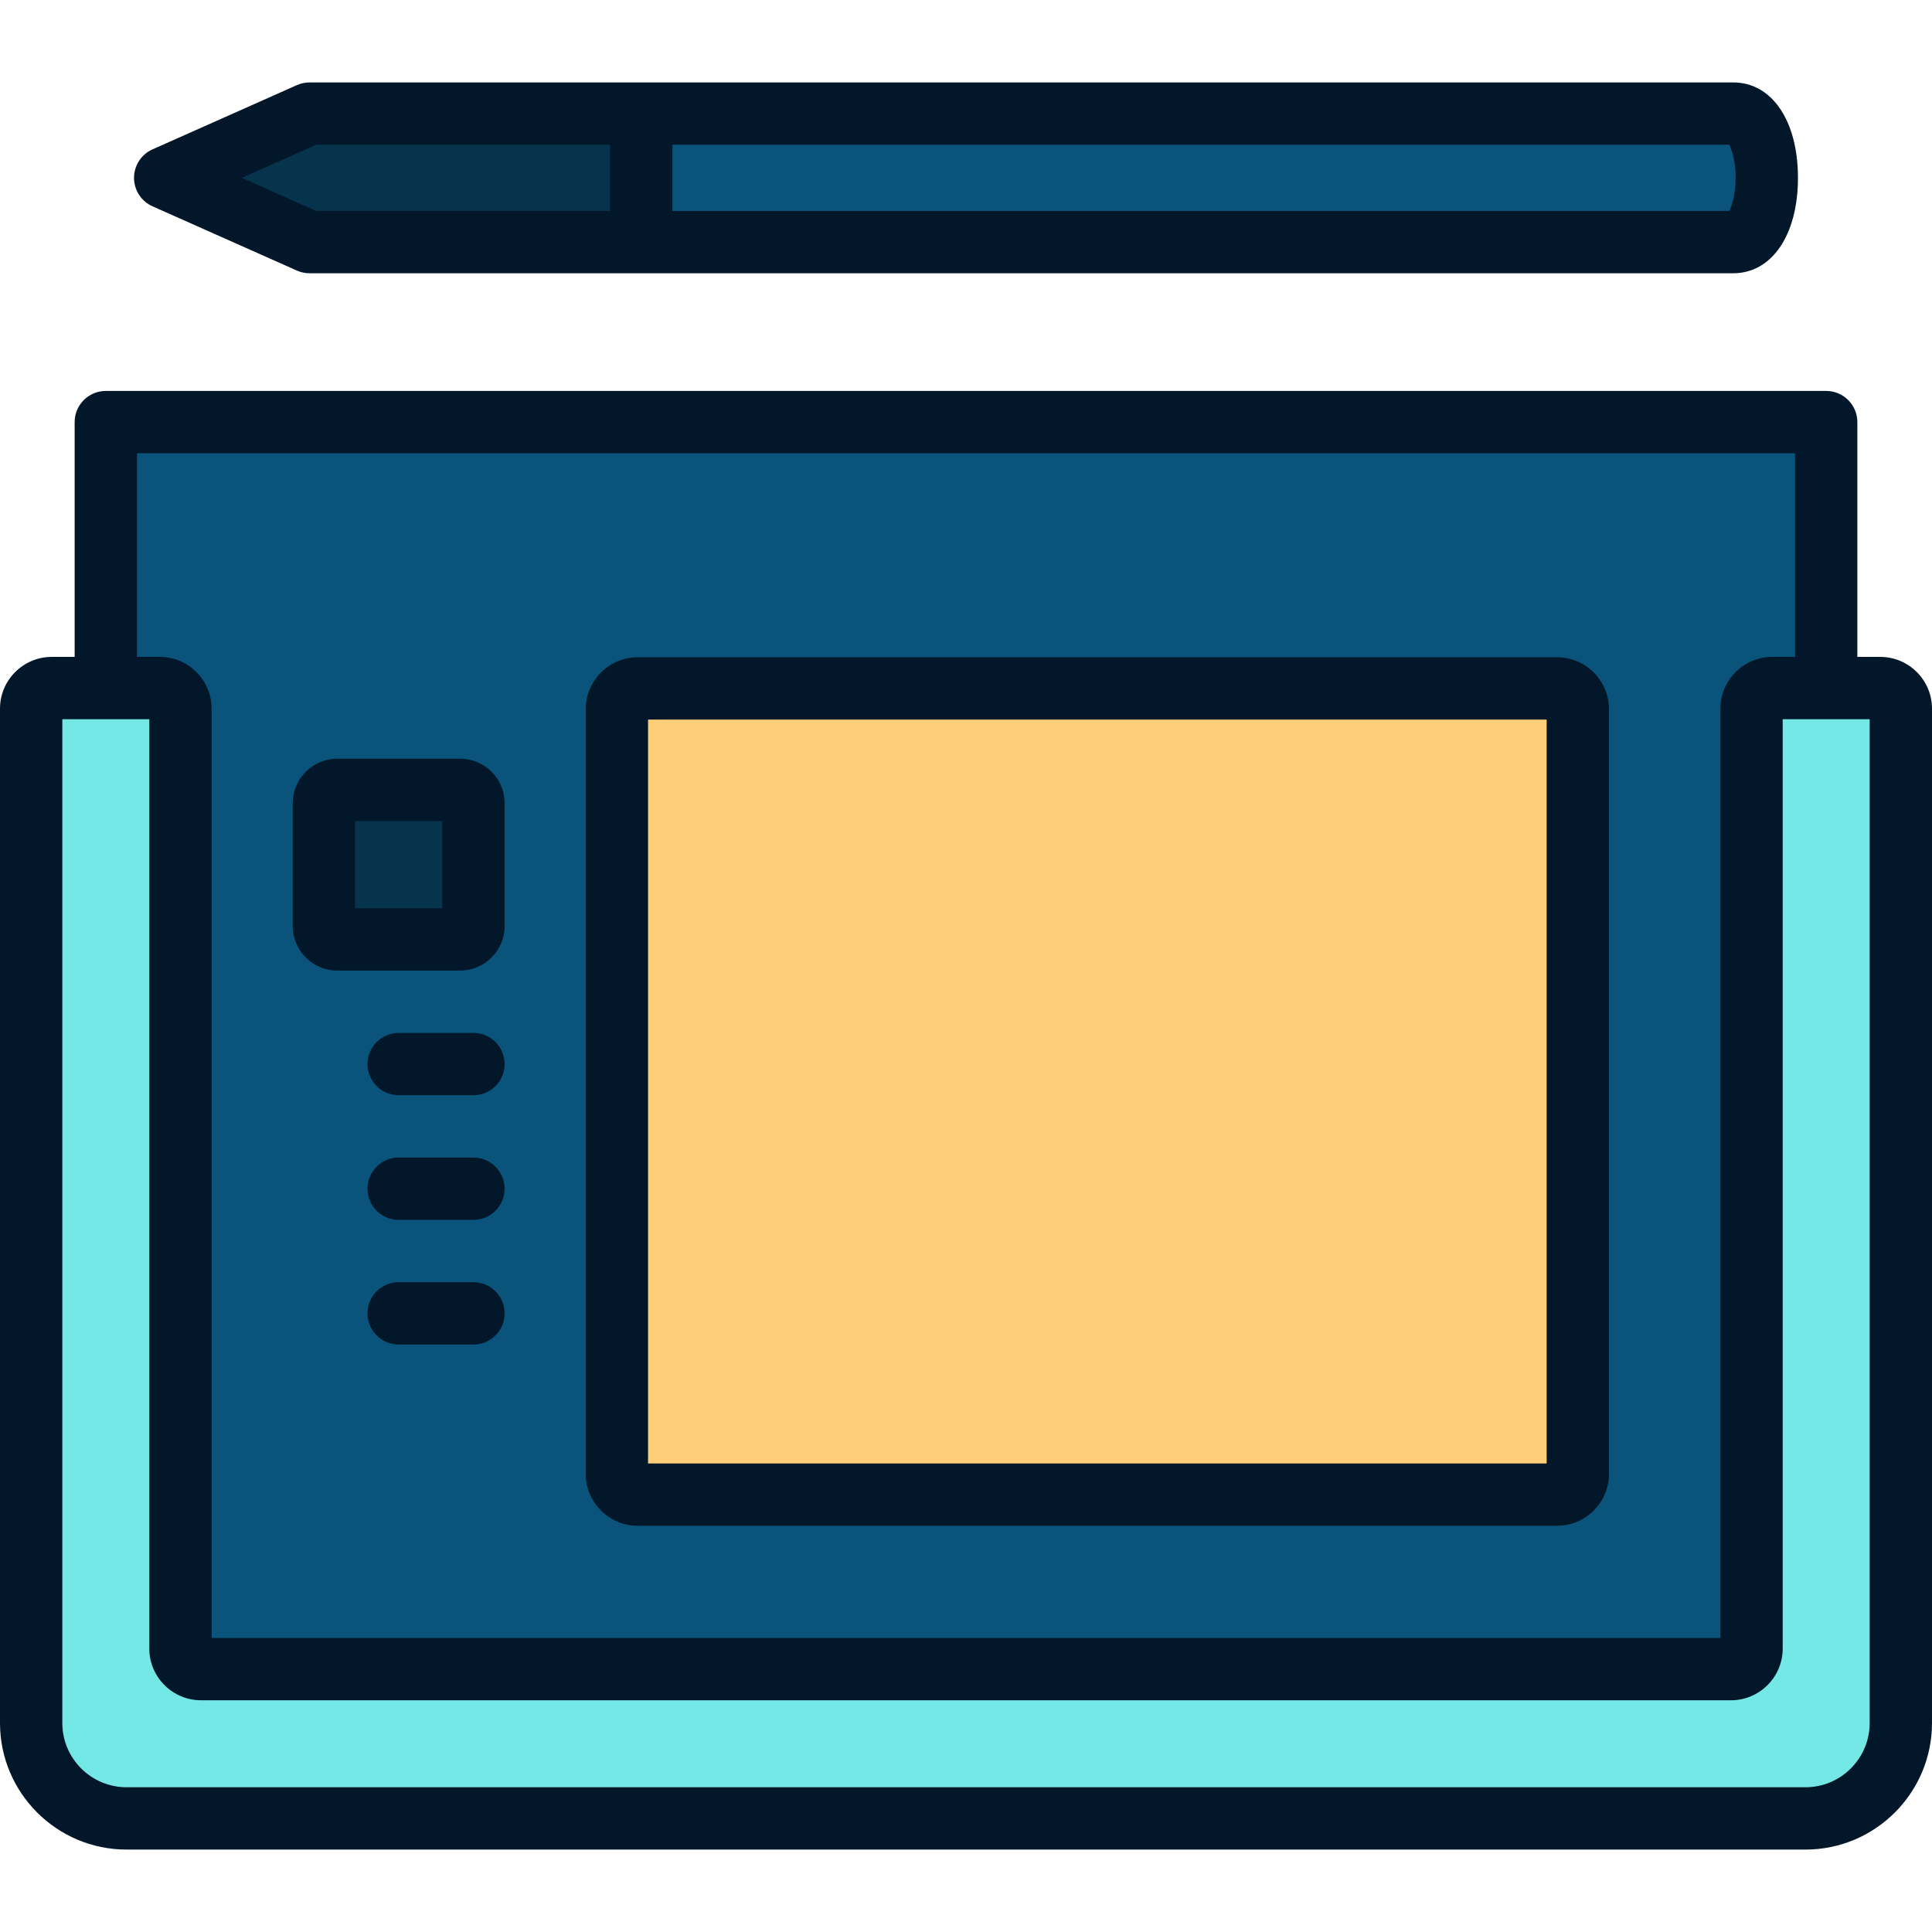 <?xml version="1.0" encoding="iso-8859-1"?>
<!-- Uploaded to: SVG Repo, www.svgrepo.com, Generator: SVG Repo Mixer Tools -->
<svg version="1.1" id="Layer_1" xmlns="http://www.w3.org/2000/svg" xmlns:xlink="http://www.w3.org/1999/xlink" 
	 viewBox="0 0 512.001 512.001" xml:space="preserve">
<rect x="28.04" y="111.859" style="fill:#0A547B;" width="455.922" height="341.476"/>
<polygon style="fill:#06344C;" points="82.043,30.102 43.779,47.131 82.043,64.16 169.947,64.16 191.968,47.131 169.947,30.102 "/>
<path style="fill:#0A547B;" d="M459.309,30.102H169.947V64.16h289.363C471.192,64.16,471.192,30.102,459.309,30.102z"/>
<path style="fill:#74E7E7;" d="M498.283,182.342h-28.647c-3.015,0-5.459,2.444-5.459,5.459v249.075c0,3.015-2.444,5.458-5.459,5.458
	H53.28c-3.015,0-5.459-2.444-5.459-5.458V187.801c0-3.015-2.444-5.459-5.459-5.459H13.717c-3.015,0-5.459,2.444-5.459,5.459v268.822
	c0,13.959,11.317,25.276,25.276,25.276h444.932c13.959,0,25.276-11.317,25.276-25.276V187.801
	C503.742,184.786,501.298,182.342,498.283,182.342z"/>
<path style="fill:#FFCE78;" d="M418.14,390.585c0,3.04-2.465,5.505-5.505,5.505H168.988c-3.04,0-5.505-2.465-5.505-5.505V187.944
	c0-3.04,2.465-5.505,5.505-5.505h243.647c3.04,0,5.505,2.465,5.505,5.505V390.585z"/>
<path style="fill:#06344C;" d="M125.471,245.418c0,1.954-1.584,3.539-3.539,3.539h-32.56c-1.954,0-3.539-1.584-3.539-3.539v-32.561
	c0-1.954,1.584-3.539,3.539-3.539h32.56c1.954,0,3.539,1.584,3.539,3.539C125.471,212.857,125.471,245.418,125.471,245.418z"/>
<g>
	<path style="fill:#021729;" d="M40.42,54.676l38.265,17.029c1.057,0.47,2.201,0.712,3.357,0.712h87.887
		c0.006,0,0.011,0.001,0.017,0.001s0.011-0.001,0.017-0.001l289.347,0.001c10.271,0,17.17-10.162,17.17-25.287
		s-6.9-25.288-17.17-25.288H82.043c-1.157,0-2.3,0.243-3.357,0.712L40.42,39.585c-2.981,1.327-4.901,4.283-4.901,7.546
		C35.521,50.393,37.441,53.349,40.42,54.676z M459.963,47.132c0,4.356-0.987,7.503-1.727,8.771l-280.032-0.001V38.36h280.033
		C458.977,39.627,459.963,42.775,459.963,47.132z M83.798,38.36h77.89v17.542h-77.89l-19.709-8.771L83.798,38.36z"/>
	<path style="fill:#021729;" d="M498.284,174.085h-6.065v-62.221c0-4.562-3.697-8.258-8.258-8.258H28.04
		c-4.561,0-8.258,3.696-8.258,8.258v62.221h-6.065C6.153,174.085,0,180.237,0,187.801v268.823c0,18.491,15.043,33.534,33.534,33.534
		h444.932c18.491,0,33.534-15.043,33.534-33.534V187.801C512,180.237,505.847,174.085,498.284,174.085z M36.298,120.122h439.404
		v53.963h-6.065c-7.563,0-13.717,6.153-13.717,13.716v246.276H56.08V187.801c0-7.563-6.154-13.716-13.717-13.716h-6.065V120.122z
		 M495.484,456.623c0,9.383-7.634,17.018-17.018,17.018H33.534c-9.384,0-17.018-7.635-17.018-17.018V190.601h23.048v246.276
		c0,7.563,6.153,13.716,13.716,13.716h405.439c7.563,0,13.716-6.153,13.716-13.716V190.601h23.049V456.623z"/>
	<path style="fill:#021729;" d="M168.988,404.347h243.648c7.59,0,13.763-6.174,13.763-13.763V187.943
		c0-7.59-6.174-13.763-13.763-13.763H168.988c-7.59,0-13.763,6.174-13.763,13.763v202.641
		C155.224,398.174,161.398,404.347,168.988,404.347z M171.74,190.696h238.143v197.135H171.74V190.696z"/>
	<path style="fill:#021729;" d="M89.371,257.216h32.561c6.505,0,11.797-5.293,11.797-11.798v-32.56
		c0-6.504-5.293-11.797-11.797-11.797H89.371c-6.505,0-11.797,5.293-11.797,11.797v32.56
		C77.575,251.923,82.867,257.216,89.371,257.216z M94.091,217.577h23.123V240.7H94.091V217.577z"/>
	<path style="fill:#021729;" d="M125.472,339.796h-19.819c-4.561,0-8.258,3.696-8.258,8.258s3.697,8.258,8.258,8.258h19.819
		c4.561,0,8.258-3.696,8.258-8.258C133.73,343.493,130.033,339.796,125.472,339.796z"/>
	<path style="fill:#021729;" d="M125.472,306.763h-19.819c-4.561,0-8.258,3.696-8.258,8.258s3.697,8.258,8.258,8.258h19.819
		c4.561,0,8.258-3.696,8.258-8.258C133.73,310.461,130.033,306.763,125.472,306.763z"/>
	<path style="fill:#021729;" d="M125.472,273.732h-19.819c-4.561,0-8.258,3.696-8.258,8.258s3.697,8.258,8.258,8.258h19.819
		c4.561,0,8.258-3.696,8.258-8.258S130.033,273.732,125.472,273.732z"/>
</g>
</svg>
